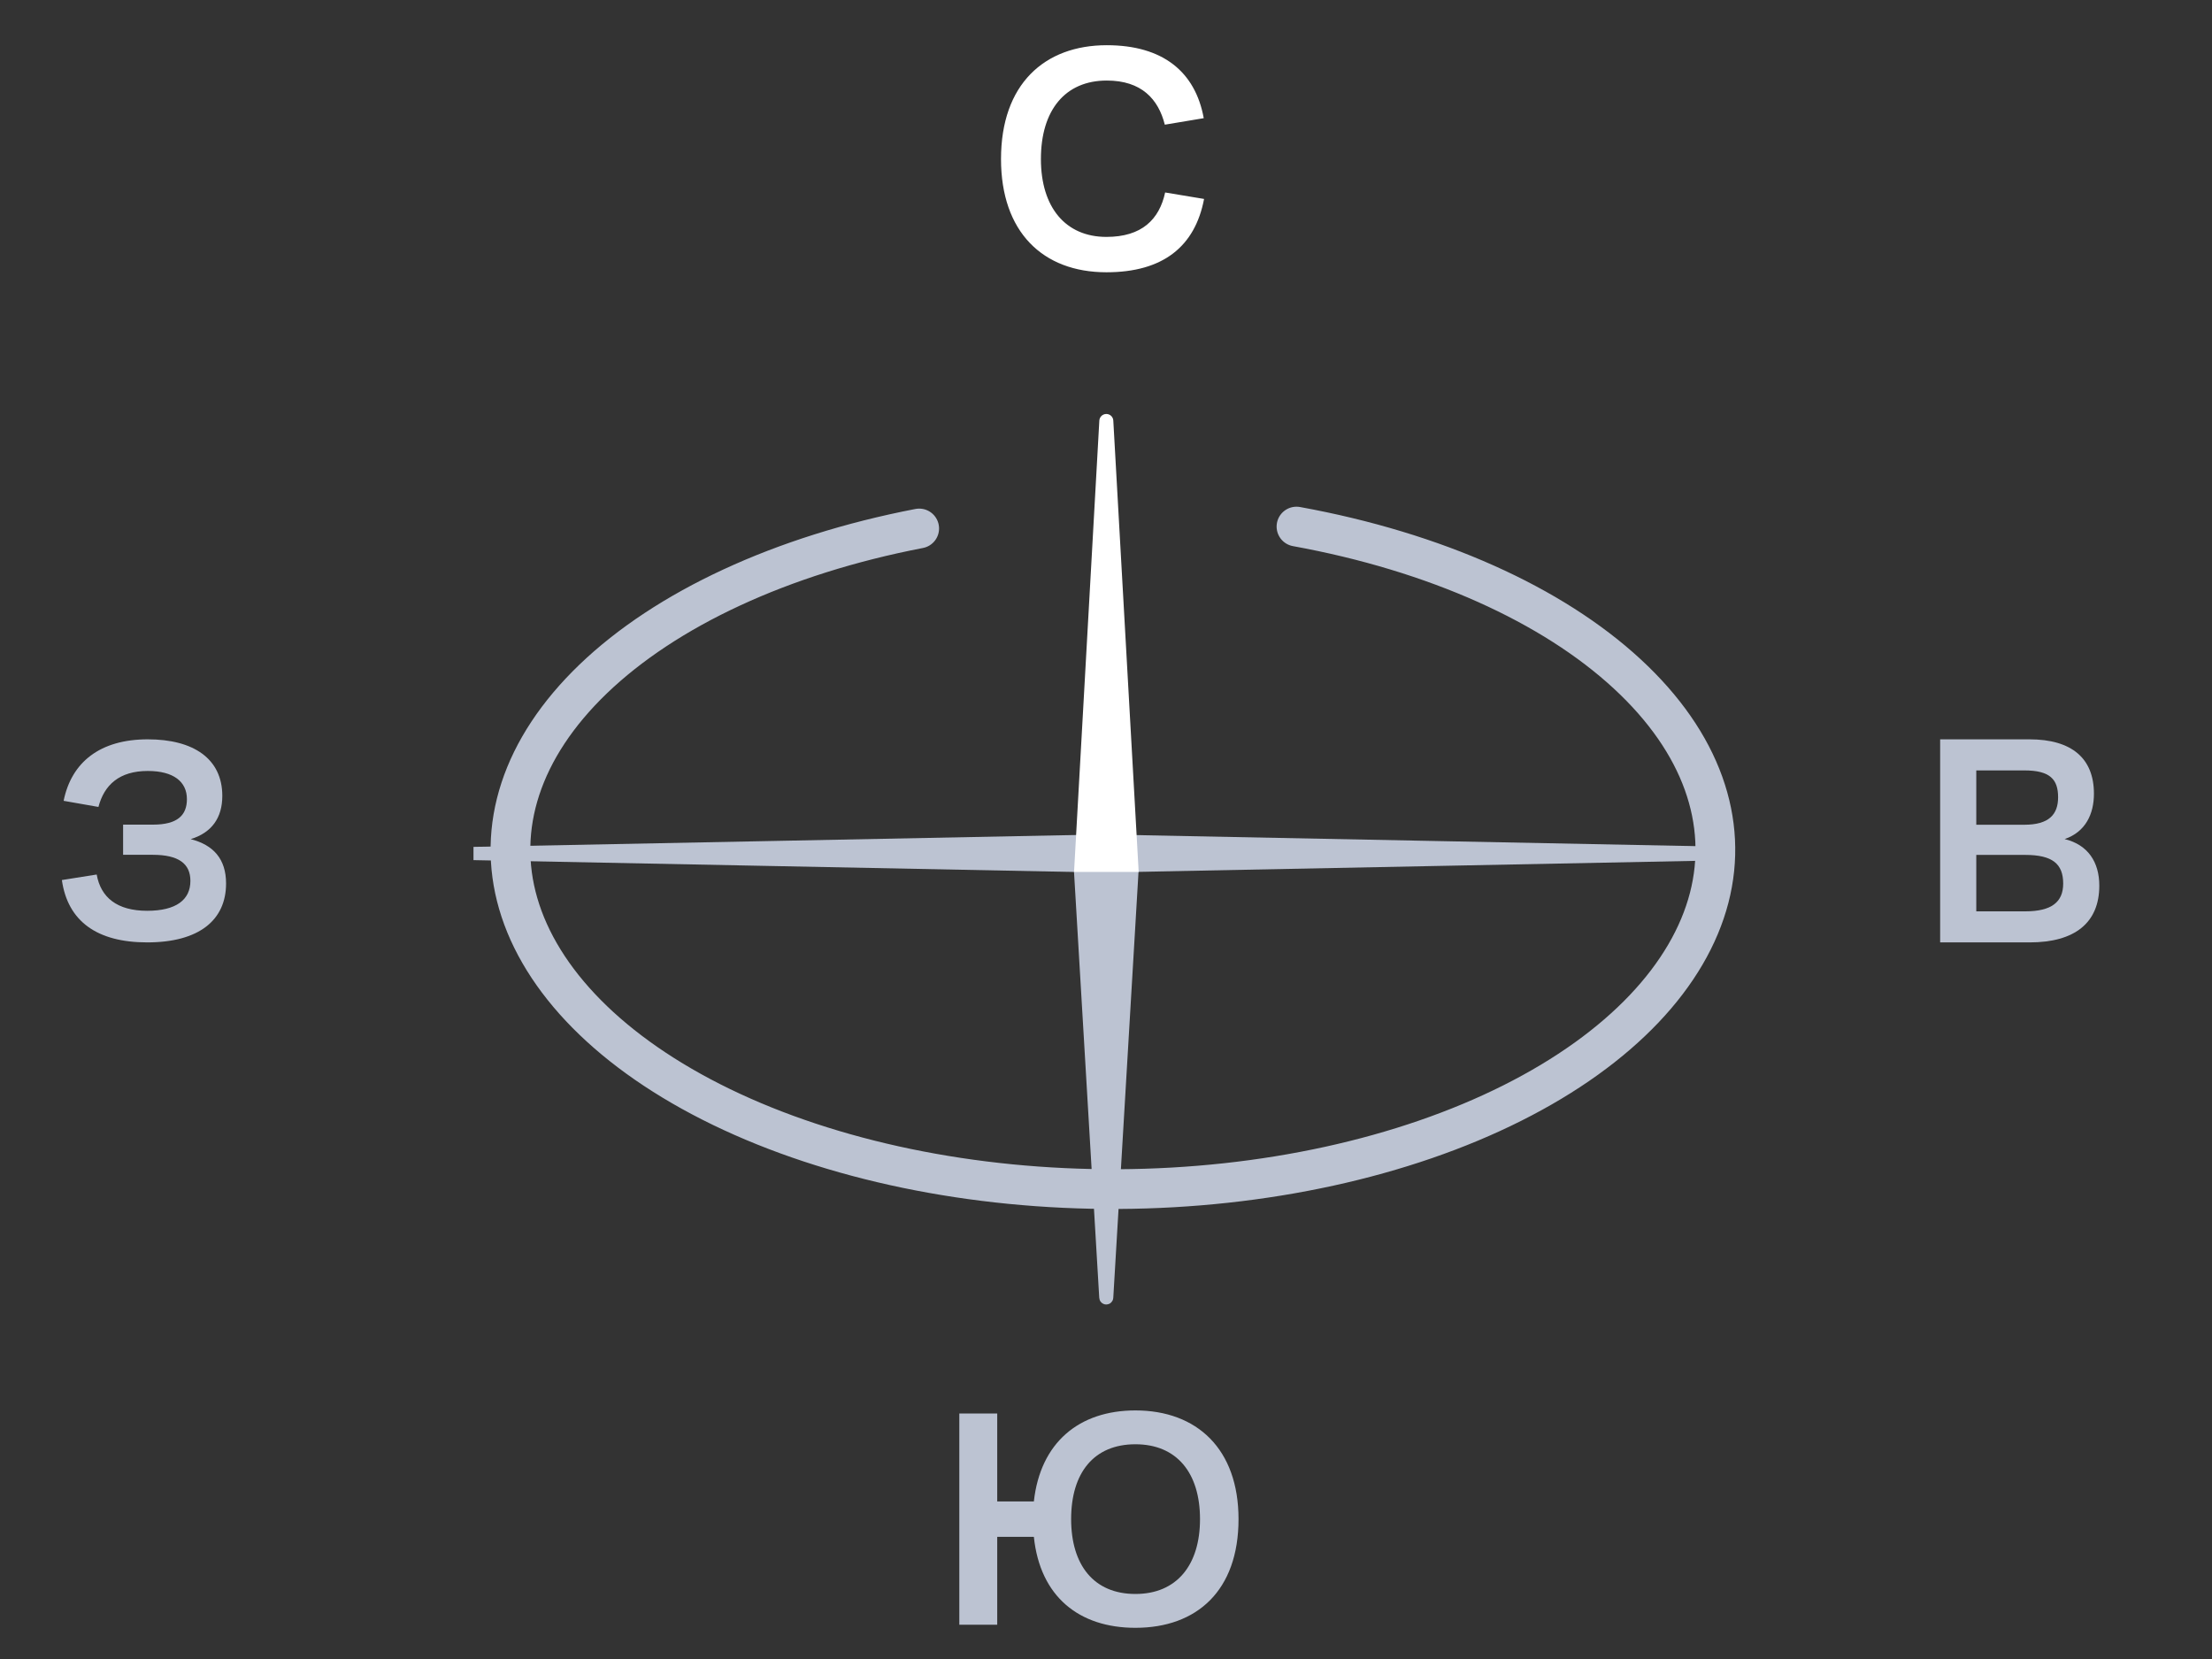 <?xml version="1.0" encoding="UTF-8"?> <svg xmlns="http://www.w3.org/2000/svg" width="80" height="60" viewBox="0 0 80 60" fill="none"><rect x="0" y="0" width="80" height="60" fill="#333333" stroke="none"/><path d="M40.016 8.568C38.538 8.568 37.646 7.5 37.646 5.752C37.646 3.981 38.526 2.913 40.028 2.913C41.283 2.913 41.893 3.582 42.127 4.509L43.535 4.274C43.23 2.597 42.057 1.635 40.028 1.635C37.775 1.635 36.203 3.043 36.203 5.752C36.203 8.38 37.705 9.847 40.016 9.847C42.057 9.847 43.218 8.92 43.547 7.195L42.139 6.961C41.928 7.935 41.295 8.568 40.016 8.568Z" fill="white"></path><path d="M41.064 58.872C43.288 58.872 44.793 57.524 44.793 54.941C44.793 52.403 43.288 51.01 41.064 51.01C39.031 51.01 37.627 52.167 37.391 54.301H36.066V51.122H34.695V58.76H36.066V55.581H37.391C37.616 57.749 39.031 58.872 41.064 58.872ZM41.064 57.648C39.559 57.648 38.739 56.603 38.739 54.941C38.739 53.267 39.559 52.234 41.064 52.234C42.558 52.234 43.4 53.267 43.4 54.941C43.4 56.603 42.558 57.648 41.064 57.648Z" fill="#BCC3D2"></path><path d="M5.344 27.883C6.277 27.883 6.76 28.271 6.76 28.901C6.76 29.488 6.414 29.824 5.533 29.824H4.452V30.915H5.522C6.466 30.915 6.886 31.24 6.886 31.859C6.886 32.541 6.372 32.94 5.323 32.94C4.232 32.94 3.644 32.457 3.497 31.628L2.238 31.828C2.448 33.317 3.508 34.083 5.323 34.083C7.201 34.083 8.176 33.275 8.176 31.953C8.176 31.062 7.715 30.558 6.896 30.348C7.652 30.117 8.04 29.582 8.04 28.785C8.04 27.442 7.001 26.739 5.344 26.739C3.613 26.739 2.584 27.568 2.301 28.963L3.56 29.184C3.77 28.386 4.316 27.883 5.344 27.883Z" fill="#BCC3D2"></path><path d="M70.168 34.083H73.408C75.028 34.083 75.924 33.381 75.924 32.031C75.924 31.178 75.514 30.552 74.671 30.346C75.427 30.087 75.73 29.439 75.73 28.705C75.73 27.43 74.931 26.739 73.397 26.739H70.168V34.083ZM73.213 27.863C74.142 27.863 74.434 28.186 74.434 28.834C74.434 29.45 74.11 29.828 73.213 29.828H71.475V27.863H73.213ZM73.246 30.919C74.229 30.919 74.618 31.243 74.618 31.956C74.618 32.625 74.196 32.96 73.246 32.96H71.475V30.919H73.246Z" fill="#BCC3D2"></path><path d="M46.889 19.044C51.911 19.958 56.139 21.867 58.85 24.372C61.547 26.863 62.525 29.728 61.815 32.47C61.094 35.255 58.636 37.916 54.694 39.894C50.765 41.866 45.711 42.978 40.443 43.005C35.174 43.031 30.086 41.97 26.095 40.037C22.091 38.097 19.547 35.457 18.741 32.674C17.947 29.937 18.84 27.068 21.454 24.555C24.085 22.028 28.251 20.077 33.244 19.113" stroke="#BCC3D2" stroke-width="1.437" stroke-linecap="round"></path><path d="M40.012 31.315L62.652 30.868L40.012 30.421V31.315Z" fill="#BCC3D2" stroke="#BCC3D2" stroke-width="0.479"></path><path d="M40.024 46.927C40.023 46.934 40.017 46.94 40.009 46.94C40.002 46.94 39.995 46.934 39.995 46.927L39.066 31.246H40.953L40.024 46.927Z" fill="#BCC3D2" stroke="#BCC3D2" stroke-width="0.479"></path><path d="M39.769 31.315L17.129 30.868L39.769 30.421V31.315Z" fill="#BCC3D2" stroke="#BCC3D2" stroke-width="0.479"></path><path d="M40.264 15.21C40.257 15.076 40.146 14.972 40.012 14.972C39.878 14.972 39.767 15.076 39.759 15.21L38.844 31.534H41.182L40.264 15.21Z" fill="white"></path></svg> 